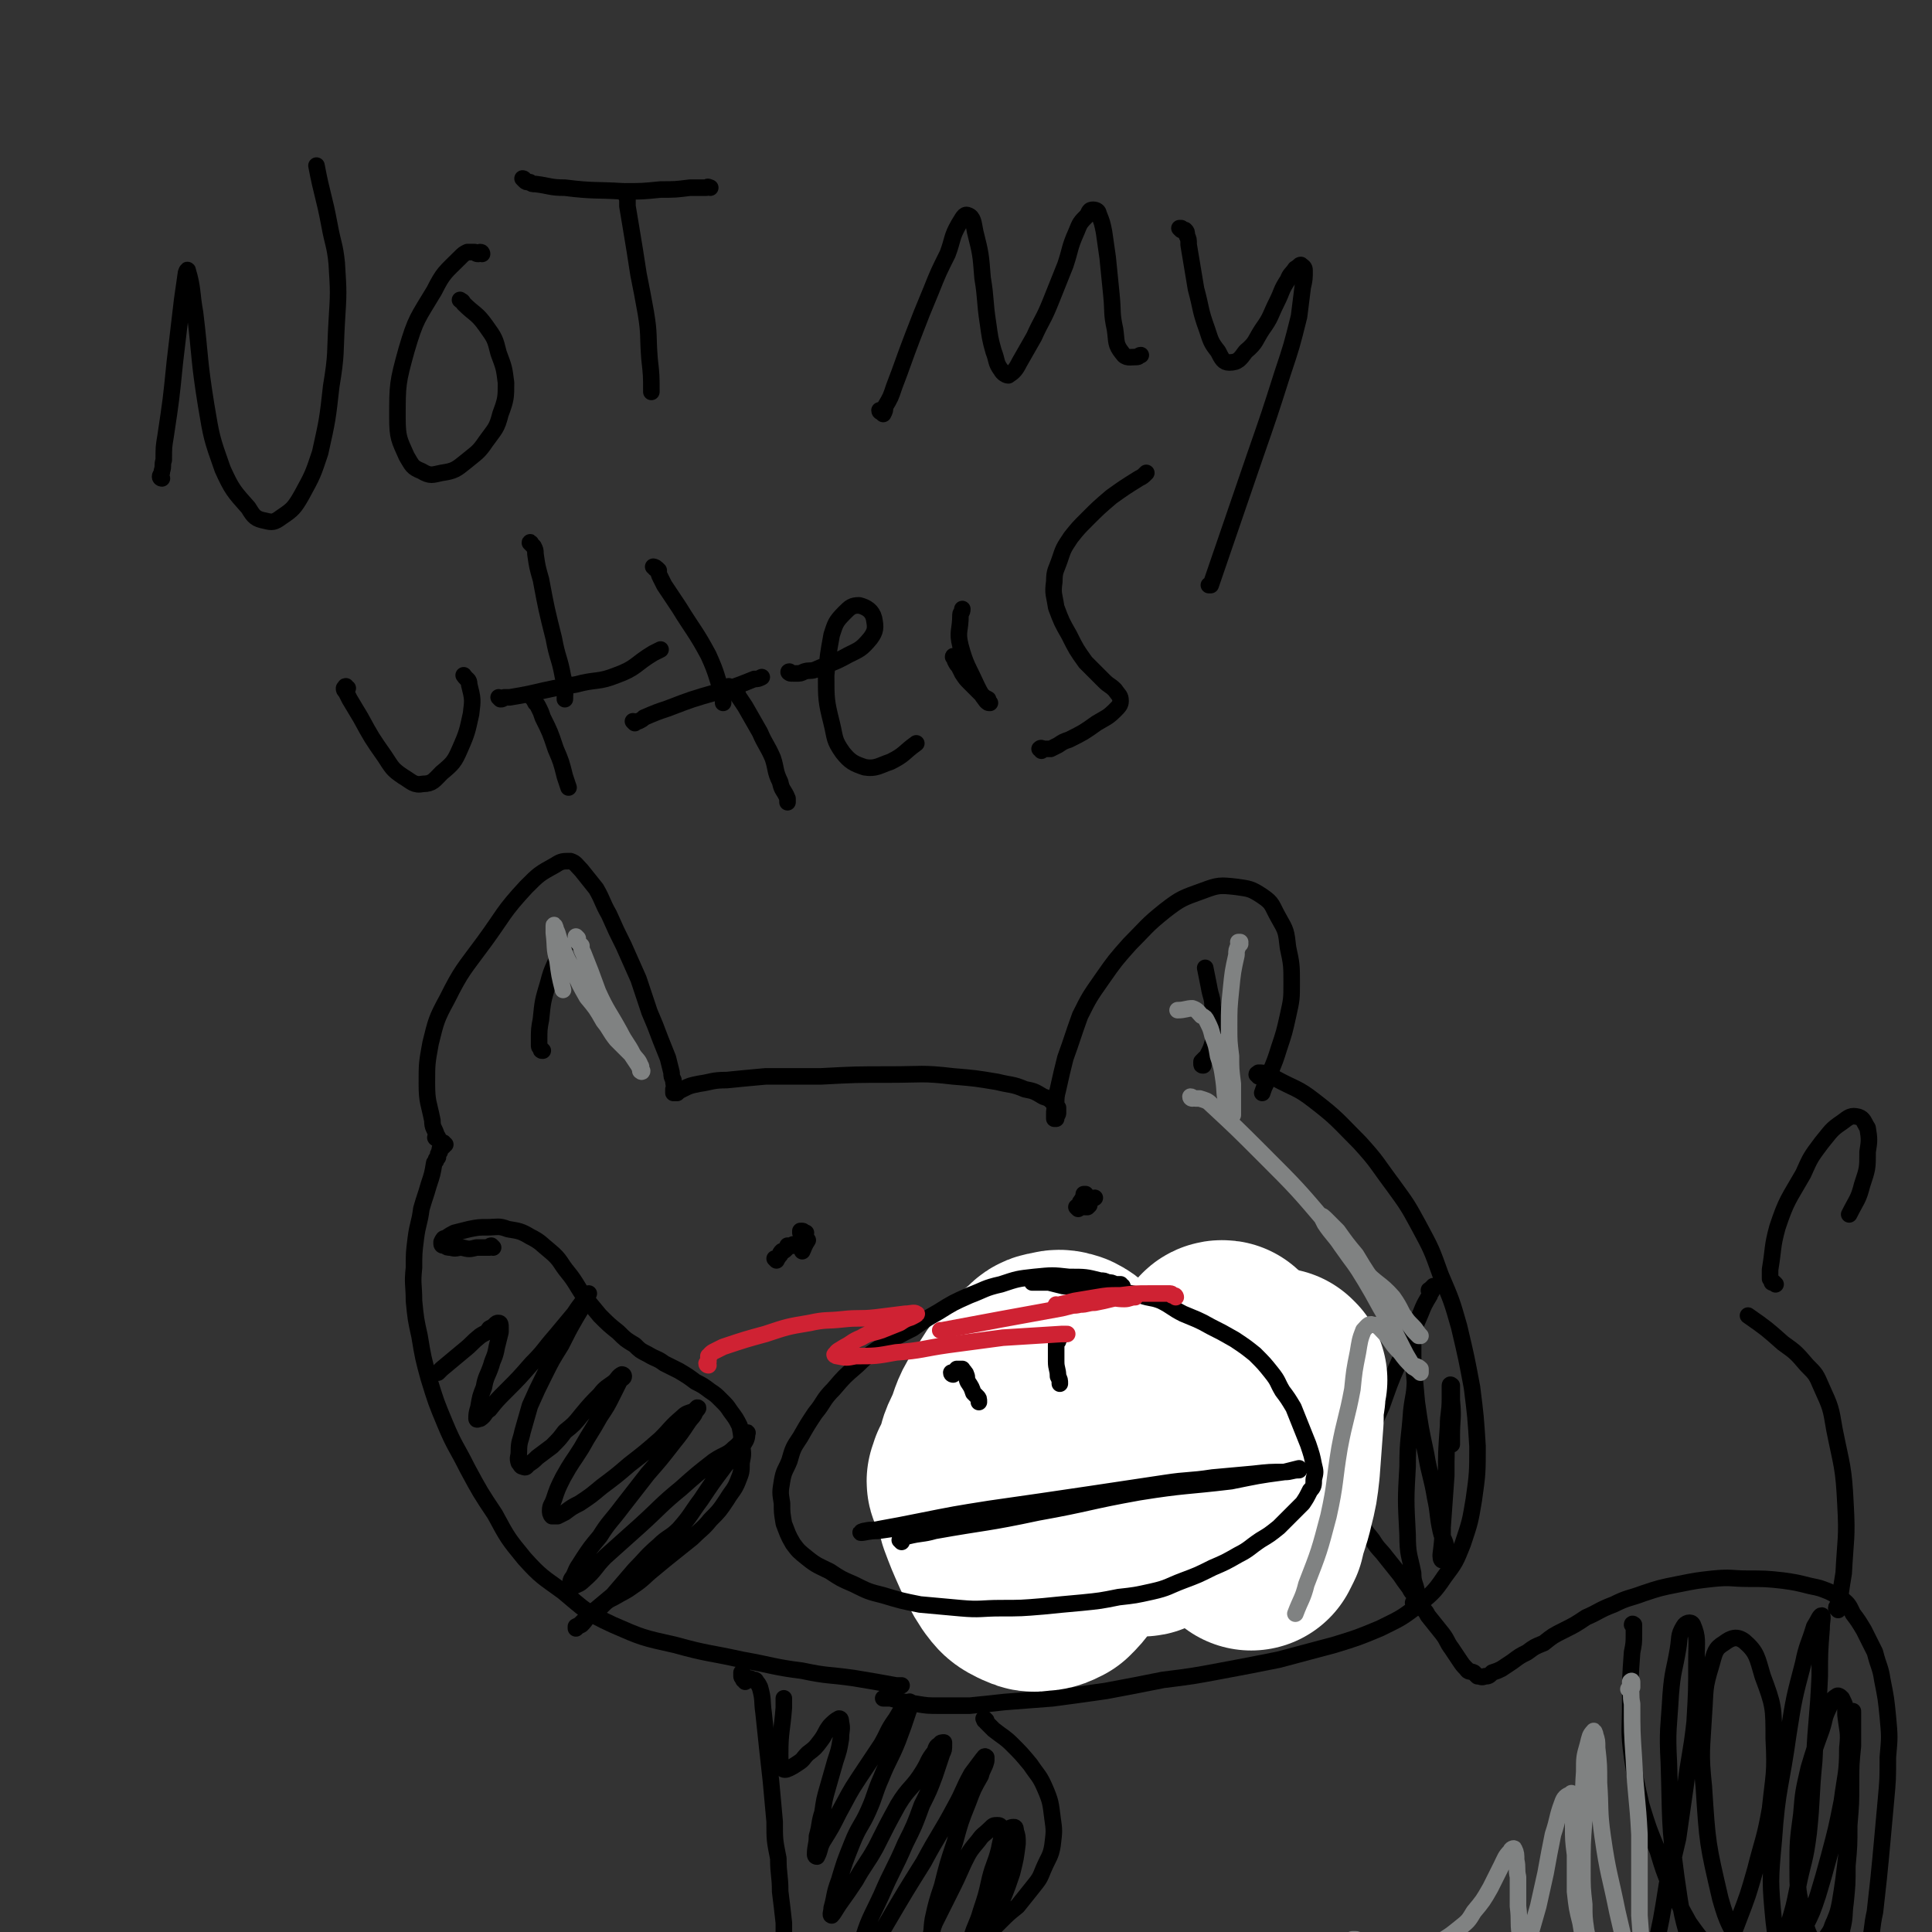 <svg viewBox='0 0 1050 1050' version='1.1' xmlns='http://www.w3.org/2000/svg' xmlns:xlink='http://www.w3.org/1999/xlink'><rect x="0" y="0" width="1050" height="1050" fill="#333333" stroke="none"/><g fill='none' stroke='#000000' stroke-width='9' stroke-linecap='round' stroke-linejoin='round'><path d='M238,619c-1,0 -2,-1 -1,-1 0,0 1,1 1,1 0,0 0,-1 0,-1 -1,-1 -1,-1 -1,-2 -1,-3 -2,-3 -2,-7 -2,-10 -3,-10 -3,-20 0,-11 0,-11 2,-22 3,-12 3,-13 9,-24 8,-16 9,-16 20,-31 11,-15 10,-16 23,-30 7,-7 7,-7 16,-12 3,-2 4,-2 8,-2 3,1 3,2 6,5 4,5 4,5 8,10 4,7 3,7 7,14 4,9 4,9 8,17 4,9 4,9 8,18 3,9 3,9 6,18 3,7 3,7 6,15 2,5 2,5 4,10 1,4 1,4 2,8 0,2 0,2 1,4 0,2 0,2 1,4 0,1 -1,1 -1,1 0,1 0,1 0,2 0,0 0,0 0,0 1,0 1,0 2,0 1,-1 1,-1 3,-2 4,-2 4,-2 9,-3 7,-1 7,-2 15,-2 10,-1 10,-1 21,-2 15,0 15,0 30,0 19,-1 19,-1 38,-1 17,0 17,-1 34,1 12,1 12,1 24,3 8,2 8,1 15,4 5,1 5,1 10,4 3,1 3,1 5,3 1,2 2,1 3,3 0,1 0,2 0,3 0,0 0,0 0,0 0,-1 0,-3 0,-3 0,0 0,2 0,3 0,1 -1,1 -1,3 0,0 0,0 0,0 0,0 0,0 0,0 -1,0 -1,0 -1,0 0,-1 0,-1 0,-2 0,-3 0,-3 1,-5 0,-5 0,-5 1,-9 2,-9 2,-9 4,-17 4,-11 4,-12 8,-23 5,-10 5,-10 12,-20 7,-10 7,-10 15,-19 9,-9 9,-10 19,-18 9,-7 10,-7 21,-11 8,-3 9,-3 18,-2 7,1 8,1 14,5 6,4 5,5 9,12 4,7 4,7 5,16 2,9 2,10 2,19 0,9 0,9 -2,18 -2,9 -2,9 -5,18 -3,10 -4,10 -7,19 -1,2 -1,2 -2,5 '/><path d='M242,622c-1,0 -1,-1 -1,-1 -1,0 0,1 0,2 0,0 -1,0 -1,0 0,0 0,0 0,1 -1,0 -1,0 -1,1 0,0 0,0 0,1 -1,1 -1,1 -1,3 0,0 0,0 -1,1 0,1 0,1 -1,2 -1,6 -1,6 -3,12 -2,7 -2,6 -4,13 -1,8 -2,8 -3,16 -1,8 -1,8 -1,16 -1,9 0,9 0,18 1,10 1,10 3,19 2,12 2,12 5,23 4,13 4,13 9,25 5,12 6,12 12,24 7,13 7,13 15,25 7,13 7,13 16,24 9,10 10,10 21,18 12,10 12,11 27,18 16,7 16,7 34,11 18,5 18,4 36,8 17,3 17,4 33,6 14,3 14,2 28,4 12,2 12,2 23,4 2,0 2,0 3,0 '/><path d='M684,585c0,-1 -1,-1 -1,-1 0,-1 1,0 1,0 0,-1 0,-1 0,-1 2,0 3,0 5,1 2,1 2,0 4,2 11,6 12,5 21,12 13,10 13,11 25,23 10,11 9,11 18,23 8,11 8,11 14,22 7,13 7,13 12,27 6,14 6,14 10,28 4,17 4,17 7,33 2,16 2,16 3,32 0,14 0,15 -2,29 -2,12 -2,12 -6,24 -4,10 -4,10 -10,18 -6,9 -7,9 -15,16 -9,7 -10,7 -20,12 -12,5 -12,5 -25,9 -15,4 -15,4 -30,8 -15,3 -15,3 -31,6 -16,3 -16,3 -32,5 -15,3 -15,3 -31,6 -14,2 -14,2 -29,4 -13,1 -13,1 -26,2 -9,1 -9,1 -19,2 -8,0 -8,0 -16,0 -7,0 -7,0 -13,-1 -7,-1 -7,-1 -14,-3 -2,0 -2,0 -4,0 '/><path d='M539,743c0,0 -1,-1 -1,-1 0,-1 1,0 1,0 1,0 1,-1 1,-1 1,0 1,0 2,-1 1,-1 1,-1 2,-1 3,-2 3,-2 7,-4 9,-5 9,-6 18,-10 11,-5 11,-5 23,-8 14,-4 14,-4 29,-5 14,-2 15,-3 29,-2 14,1 14,1 27,5 10,4 11,4 20,11 8,6 8,6 15,14 7,9 8,9 12,19 4,10 4,10 5,20 1,10 0,10 -1,20 -1,9 -1,9 -4,17 -3,8 -2,9 -7,16 -4,7 -5,7 -12,12 -7,6 -7,6 -15,10 -10,5 -10,5 -20,9 -11,3 -12,3 -23,5 -11,2 -11,3 -21,3 -8,1 -8,1 -16,1 -8,-1 -7,-2 -15,-2 -12,-1 -12,-1 -24,-2 -2,0 -2,0 -5,1 '/><path d='M542,743c-1,0 -1,0 -1,-1 -1,0 0,0 0,0 -1,-1 -1,-1 -1,-1 0,0 0,0 0,0 -1,0 -1,0 -2,1 0,0 0,0 0,1 -1,2 -1,2 -1,5 -2,13 -3,13 -3,27 -1,19 -2,19 0,38 1,15 1,15 5,29 4,12 4,13 11,23 4,6 6,5 11,10 '/><path d='M632,794c0,0 -1,-1 -1,-1 -1,0 0,1 0,2 0,0 0,0 0,1 -1,0 -1,0 -1,0 0,1 0,1 0,1 0,0 0,0 0,0 0,-1 0,-2 -1,-4 0,-2 0,-2 0,-3 -1,-9 -1,-9 -1,-17 0,-7 0,-7 0,-14 0,-4 0,-4 0,-9 0,-2 -1,-2 0,-5 0,-1 0,-2 0,-2 0,-1 1,0 1,1 1,2 1,2 2,5 1,4 2,4 3,8 1,6 1,6 2,12 1,7 0,7 1,14 0,7 0,7 0,13 1,5 1,5 2,10 0,1 0,1 0,2 '/><path d='M268,678c0,0 -1,-1 -1,-1 -1,0 -1,1 -1,1 -1,0 -1,0 -2,0 -1,0 -1,0 -2,0 -2,0 -2,0 -3,0 -4,1 -4,1 -8,0 -3,0 -3,1 -6,0 -2,0 -2,0 -3,-1 -1,0 -2,0 -2,-1 0,-1 0,-1 0,-1 1,-2 1,-2 2,-2 3,-2 3,-2 5,-3 4,-1 4,-1 8,-2 5,-1 5,-1 10,-1 5,0 6,-1 11,1 6,1 7,1 12,4 6,3 6,4 11,8 6,5 5,6 10,12 4,5 4,6 8,12 4,5 4,5 9,11 5,5 5,5 10,9 4,4 4,4 9,7 3,3 3,3 7,5 5,3 5,2 9,5 4,2 4,2 8,4 5,3 5,3 9,6 4,2 4,2 8,5 3,2 3,2 6,5 3,3 3,3 5,6 3,4 3,4 5,8 1,5 1,5 1,10 1,5 1,5 0,10 0,5 0,5 -2,10 -2,5 -3,5 -6,10 -4,6 -4,6 -9,11 -4,5 -5,5 -10,10 -5,4 -5,4 -10,8 -5,4 -5,4 -11,9 -5,4 -5,5 -11,9 -4,3 -5,3 -10,6 -4,2 -4,2 -7,5 -4,2 -4,2 -7,5 -2,2 -2,2 -4,4 -1,1 -1,1 -3,2 0,1 0,1 0,1 1,-1 1,-1 3,-2 3,-3 2,-3 5,-6 6,-5 6,-5 12,-10 6,-7 6,-7 12,-14 6,-6 6,-7 13,-13 5,-5 6,-4 11,-9 7,-8 6,-8 12,-16 6,-9 6,-9 12,-17 5,-7 6,-6 11,-13 2,-3 2,-4 2,-6 1,-1 -1,0 -1,1 -3,3 -2,4 -6,7 -4,4 -5,3 -11,7 -9,7 -9,7 -18,15 -11,9 -11,10 -22,20 -9,8 -9,8 -19,17 -6,6 -5,7 -12,13 -2,2 -3,2 -5,3 -1,0 -2,-1 -2,-1 0,-3 1,-3 2,-5 2,-5 2,-4 5,-9 4,-6 4,-6 9,-12 5,-8 6,-8 12,-16 7,-9 7,-9 14,-18 7,-8 7,-8 14,-17 4,-5 4,-5 8,-11 2,-3 3,-3 4,-6 1,-1 2,-2 1,-2 0,0 -1,1 -2,2 -3,1 -4,1 -6,3 -7,6 -6,6 -12,12 -8,7 -8,7 -17,14 -7,6 -7,6 -15,12 -6,5 -6,5 -12,9 -4,2 -4,2 -8,5 -2,1 -2,1 -4,2 -1,0 -2,0 -3,0 -1,-1 -1,-2 -1,-3 0,-3 1,-3 2,-6 2,-6 2,-6 5,-12 5,-9 5,-8 10,-16 5,-9 5,-8 10,-17 4,-6 4,-6 7,-12 2,-4 2,-4 4,-8 1,-1 2,-1 2,-2 0,-1 -1,-1 -1,-1 -2,1 -2,2 -4,4 -4,3 -5,3 -8,7 -5,5 -5,5 -10,11 -4,5 -4,5 -9,9 -3,4 -3,4 -7,8 -4,3 -4,3 -8,6 -2,2 -2,2 -5,4 -1,1 -1,2 -3,1 -1,0 -1,-1 -2,-2 -1,-3 0,-3 0,-6 0,-6 1,-6 2,-11 2,-7 2,-7 4,-14 4,-9 4,-9 8,-17 4,-8 4,-8 9,-16 4,-8 4,-8 8,-15 3,-5 3,-5 6,-10 0,-1 1,-3 1,-3 -1,1 -2,2 -3,4 -3,4 -3,4 -5,7 -5,6 -5,6 -10,12 -7,8 -6,8 -13,15 -7,8 -7,8 -14,15 -5,5 -5,5 -9,10 -3,2 -2,3 -5,5 -1,0 -2,1 -2,0 0,-2 0,-3 1,-6 1,-6 1,-6 3,-11 1,-6 2,-6 4,-12 1,-4 2,-4 3,-10 1,-4 1,-4 2,-8 0,-2 0,-2 0,-3 0,-1 0,-2 -1,-2 -1,0 -1,0 -2,1 -1,1 -1,1 -3,2 -2,3 -2,2 -5,4 -5,4 -4,4 -9,8 -6,5 -6,5 -12,10 -1,1 -1,1 -2,2 '/><path d='M778,702c-1,0 -2,-1 -1,-1 0,0 1,0 1,-1 1,0 1,-1 1,-1 0,1 0,1 -1,3 -1,1 -1,1 -1,2 -3,5 -3,5 -5,10 -6,14 -6,14 -12,27 -5,11 -5,12 -9,23 -4,9 -4,9 -7,19 -3,7 -3,7 -5,15 -1,8 -2,9 -2,17 0,6 1,6 3,12 2,6 3,6 6,10 3,5 4,5 7,9 4,5 4,5 8,10 2,3 2,3 5,7 1,2 1,2 3,4 0,1 0,1 1,2 0,0 0,0 0,0 0,-2 0,-2 0,-4 -1,-5 -2,-5 -2,-10 -2,-10 -3,-10 -3,-21 -1,-19 -1,-19 0,-37 0,-15 1,-15 2,-30 1,-9 2,-9 2,-18 0,-6 -1,-6 -1,-12 0,-3 0,-4 0,-7 0,0 0,0 0,0 0,5 0,5 0,10 1,11 1,11 2,22 2,14 2,14 5,28 2,12 3,12 5,24 2,9 1,9 3,18 1,5 3,5 3,11 0,2 -2,4 -2,5 -1,0 -1,-2 -1,-3 1,-8 1,-8 1,-15 1,-14 1,-14 2,-28 0,-13 0,-13 1,-27 0,-7 1,-7 1,-15 0,-4 0,-4 0,-7 0,-1 1,0 1,0 0,4 0,4 0,8 1,10 0,10 0,19 0,3 0,3 0,5 '/><path d='M436,670c-1,0 -1,0 -1,-1 0,0 0,1 0,1 1,0 1,-1 1,-1 1,0 0,1 1,1 0,0 0,0 1,0 0,0 0,0 0,0 '/><path d='M590,650c0,0 0,0 -1,-1 0,0 1,0 1,0 -1,0 -1,1 -1,1 '/><path d='M422,685c0,0 -1,-1 -1,-1 0,0 1,0 1,0 1,0 1,-1 1,-1 0,0 0,0 1,-1 0,-1 0,-1 1,-2 1,0 1,0 2,-1 1,-1 1,-1 1,-2 1,0 1,0 2,0 0,0 0,0 1,0 0,-1 0,-1 1,0 1,0 1,0 2,0 0,0 0,0 1,1 0,0 0,0 1,1 0,0 0,1 0,1 1,-2 1,-3 3,-6 0,0 0,0 0,0 '/><path d='M586,657c0,0 -1,-1 -1,-1 0,0 0,0 1,0 0,1 0,1 0,0 1,0 1,0 1,0 0,0 0,0 0,-1 0,0 0,0 0,0 0,-1 0,-1 0,-1 0,-1 0,-1 1,-1 0,-1 0,-1 0,-1 0,0 0,0 1,-1 0,0 0,0 0,0 0,1 1,1 1,1 1,0 1,1 1,1 1,0 0,0 1,0 0,1 0,1 0,1 0,1 0,1 0,1 0,0 0,0 0,0 -1,1 -1,1 -1,1 0,0 0,0 0,0 -1,0 -1,0 -1,0 -1,0 -1,0 -1,-1 0,0 1,0 1,0 0,-1 -1,-1 0,-1 2,-2 2,-2 5,-3 0,0 0,0 0,0 '/></g>
<g fill='none' stroke='#FFFFFF' stroke-width='120' stroke-linecap='round' stroke-linejoin='round'><path d='M532,806c0,0 -1,0 -1,-1 0,0 1,0 1,-1 0,-1 0,-1 0,-2 1,-1 1,-1 2,-2 1,-2 1,-2 3,-3 7,-4 6,-5 14,-8 8,-3 8,-4 17,-4 6,-1 7,-1 12,3 5,3 5,4 8,10 3,7 3,8 3,15 0,8 -1,8 -2,15 -2,7 -2,7 -5,12 -2,6 -2,6 -6,10 -3,4 -3,4 -6,7 -4,2 -4,2 -8,2 -3,1 -3,0 -6,-1 -4,-2 -4,-2 -7,-6 -4,-6 -4,-7 -7,-13 -4,-9 -4,-9 -7,-17 -2,-7 -2,-8 -3,-15 0,-7 0,-7 2,-13 1,-7 2,-7 5,-14 3,-9 3,-9 8,-16 4,-7 4,-7 9,-13 4,-4 4,-4 9,-8 2,-2 2,-3 6,-3 2,-1 3,-1 6,0 4,2 4,3 6,7 4,5 4,5 6,11 4,9 4,9 7,18 4,10 3,10 7,20 3,7 3,7 6,14 2,5 2,5 4,10 1,4 1,4 2,7 1,1 2,2 3,2 1,1 2,0 3,-1 2,-2 2,-2 4,-5 3,-4 3,-4 6,-9 4,-7 4,-7 7,-14 4,-9 4,-9 7,-18 3,-9 2,-9 5,-19 2,-7 2,-7 4,-13 2,-5 3,-5 5,-9 1,-3 0,-3 2,-6 0,-1 1,-1 1,-1 1,0 1,0 1,1 0,3 0,3 0,6 -1,6 -1,6 -2,12 -2,9 -2,9 -3,17 -3,11 -3,11 -5,21 -2,9 -2,8 -4,17 -1,4 -1,4 -2,8 '/><path d='M694,750c0,0 -1,-1 -1,-1 0,0 0,0 0,1 1,0 1,0 0,1 0,0 0,0 0,1 0,1 0,1 0,3 0,1 0,1 0,3 -1,6 -1,6 -1,13 -1,13 -1,13 -2,27 -1,9 -1,9 -3,17 -2,9 -3,9 -5,18 -1,2 -1,2 -2,4 '/></g>
<g fill='none' stroke='#000000' stroke-width='9' stroke-linecap='round' stroke-linejoin='round'><path d='M518,747c0,0 -1,0 -1,-1 0,0 1,0 1,0 1,-1 1,-1 1,-1 1,0 1,0 1,-1 1,0 1,0 1,0 1,0 1,0 2,0 0,0 0,1 0,1 1,0 1,0 1,1 1,0 1,1 1,1 1,2 0,2 1,4 2,3 2,3 3,6 1,1 1,1 2,2 1,1 1,1 1,3 '/><path d='M576,727c0,-1 -1,-2 -1,-1 0,0 0,1 0,2 0,0 0,0 0,1 -1,1 -1,1 -1,2 0,1 0,1 0,2 0,4 0,4 0,7 0,4 1,4 1,8 1,2 1,2 1,4 '/><path d='M490,838c0,0 -1,-1 -1,-1 1,-1 2,-1 4,-2 8,-2 8,-1 15,-3 28,-5 28,-4 56,-10 28,-5 27,-6 55,-11 25,-4 25,-3 50,-6 15,-3 14,-3 29,-5 4,-1 4,-1 8,-2 0,0 0,1 0,1 -4,0 -4,1 -8,1 -8,0 -8,0 -17,1 -11,1 -11,1 -22,2 -13,2 -13,1 -26,3 -20,3 -20,3 -40,6 -27,4 -27,4 -55,8 -19,3 -19,3 -39,7 -10,2 -10,2 -21,4 -4,1 -4,0 -8,1 -1,0 -3,1 -2,1 2,0 4,-1 9,-1 7,-1 7,-1 14,-2 17,-2 17,-2 35,-5 29,-5 28,-5 57,-9 24,-4 24,-4 48,-7 18,-2 18,-2 36,-5 '/><path d='M610,699c-1,0 -1,0 -1,-1 -1,0 -1,0 -2,0 -1,0 -1,0 -1,0 -2,-1 -2,-1 -4,-1 -2,-1 -2,-1 -4,-1 -8,-2 -8,-2 -17,-2 -9,-1 -9,-1 -19,0 -9,1 -9,1 -18,4 -9,2 -9,3 -17,6 -9,4 -9,4 -17,9 -7,4 -7,4 -14,9 -8,4 -8,4 -16,9 -7,5 -8,5 -14,11 -7,6 -7,6 -13,13 -6,6 -5,7 -10,13 -4,6 -4,6 -8,13 -4,6 -4,6 -6,13 -2,5 -3,5 -4,11 -1,6 -1,6 0,12 0,5 0,5 1,11 2,5 2,6 5,11 3,4 3,4 8,8 5,4 6,4 12,7 6,4 6,4 13,7 8,4 8,4 16,6 10,3 10,3 20,5 11,1 11,1 22,2 11,1 11,0 22,0 11,0 11,0 23,-1 10,-1 10,-1 21,-2 10,-1 10,-1 20,-3 9,-1 9,-1 18,-3 9,-2 9,-3 17,-6 8,-3 8,-3 16,-7 7,-3 7,-3 14,-7 6,-3 6,-4 12,-8 5,-3 5,-3 10,-7 4,-4 4,-4 7,-7 3,-3 3,-3 6,-6 2,-3 2,-3 4,-7 2,-2 2,-3 2,-6 1,-4 1,-4 0,-8 -1,-5 -1,-5 -3,-11 -2,-5 -2,-5 -4,-10 -2,-5 -2,-5 -4,-10 -3,-5 -3,-5 -6,-9 -3,-5 -2,-5 -6,-10 -4,-5 -4,-5 -9,-10 -5,-4 -5,-4 -11,-8 -7,-4 -7,-4 -13,-7 -7,-4 -8,-4 -15,-7 -6,-3 -6,-4 -12,-7 -5,-2 -5,-1 -11,-3 -5,-1 -5,-1 -10,-2 -6,0 -6,0 -11,-1 -6,-1 -6,0 -11,-1 -5,-1 -5,-1 -10,-1 -4,-1 -4,-1 -8,-2 -3,0 -3,0 -7,0 -1,0 -1,0 -2,0 '/><path d='M404,910c0,0 -1,-1 -1,-1 0,0 0,1 0,2 0,0 0,1 1,1 0,0 0,0 0,0 0,0 0,0 0,1 1,0 1,1 1,1 0,0 1,-1 1,-1 1,0 1,0 1,0 1,-1 1,-1 1,0 1,0 1,0 2,0 1,0 1,1 1,1 1,1 1,1 2,3 2,7 1,7 2,14 2,19 2,19 4,37 1,11 1,11 2,22 0,10 0,10 2,20 0,9 1,9 1,18 1,8 1,8 2,17 0,9 0,9 0,18 1,8 1,8 1,16 0,2 0,2 0,3 '/><path d='M769,872c0,0 -1,-1 -1,-1 0,0 1,1 1,1 0,0 0,-1 0,-1 1,0 1,1 2,1 0,0 0,0 1,1 1,1 1,1 1,1 2,2 2,2 3,4 4,5 4,5 8,10 3,4 2,4 5,8 2,3 2,3 4,6 2,3 2,3 4,5 1,2 2,1 4,2 1,1 1,1 2,2 2,0 2,1 4,0 2,0 2,0 4,-2 3,-1 3,-1 5,-2 3,-2 3,-2 6,-4 4,-3 4,-3 8,-5 4,-3 4,-3 9,-5 5,-4 5,-4 11,-7 6,-3 6,-3 12,-7 7,-3 7,-4 15,-7 8,-4 8,-3 16,-6 9,-3 9,-3 19,-5 10,-2 10,-2 19,-3 10,-1 10,0 19,0 9,0 10,0 19,1 7,1 7,1 15,3 5,1 5,1 10,3 4,2 4,2 7,4 4,3 4,4 6,8 3,4 3,4 6,9 3,6 3,6 6,12 2,8 3,8 4,15 2,10 2,10 3,20 1,11 1,11 0,22 0,12 0,12 -1,23 -1,11 -1,11 -2,22 -1,11 -1,11 -2,21 -1,9 -1,9 -2,18 -2,9 -1,9 -3,17 -1,9 -1,10 -4,18 -3,9 -2,10 -8,17 -10,11 -12,10 -24,19 -5,4 -5,4 -10,7 '/><path d='M888,884c0,-1 -1,-1 -1,-1 0,-1 1,0 1,0 0,1 0,1 0,2 0,1 0,1 0,3 0,5 0,5 -1,10 -1,14 -1,14 -1,28 0,14 -1,14 1,29 2,13 2,13 5,26 4,13 4,13 9,25 3,10 3,10 7,20 5,10 5,10 10,19 5,7 5,7 11,14 4,5 4,5 10,9 4,4 4,4 9,6 4,1 5,1 9,2 4,1 4,1 8,1 4,0 4,0 8,-2 4,-3 4,-3 8,-7 4,-4 4,-4 7,-9 3,-3 3,-3 5,-7 3,-4 2,-4 4,-8 2,-5 2,-5 3,-10 1,-6 1,-6 2,-13 1,-8 1,-8 2,-17 0,-10 1,-10 1,-20 1,-10 1,-10 1,-19 0,-8 0,-8 0,-15 0,-6 0,-6 0,-11 0,-4 0,-4 0,-7 0,-1 1,-2 1,-2 0,2 0,3 0,6 0,6 0,6 0,13 -1,10 -1,10 -1,20 0,11 0,11 -1,23 0,11 0,11 -1,22 0,10 0,10 -1,20 -1,7 0,7 -2,15 0,5 1,5 -2,10 -1,3 -2,5 -5,4 -3,0 -5,-2 -7,-5 -5,-8 -5,-9 -7,-18 -3,-12 -3,-13 -3,-25 0,-14 0,-14 2,-29 1,-12 1,-12 4,-25 3,-10 3,-10 7,-21 2,-6 1,-6 4,-12 1,-3 1,-4 4,-6 1,-1 2,0 3,1 2,4 2,4 2,9 1,9 2,9 1,18 0,14 -1,14 -3,29 -3,15 -3,15 -7,30 -3,11 -3,11 -6,21 -3,9 -3,9 -7,17 -3,5 -2,6 -6,11 -2,2 -4,3 -6,2 -4,-5 -4,-8 -5,-16 -2,-21 -2,-22 0,-44 2,-29 4,-29 8,-58 3,-19 3,-19 8,-38 2,-10 3,-10 6,-20 2,-3 3,-6 4,-6 1,0 0,3 0,7 -1,13 -1,13 -1,26 -1,23 -2,23 -3,46 -2,20 -1,20 -3,39 -2,16 -3,15 -6,30 -2,10 -2,10 -5,20 -2,7 -2,7 -5,13 -2,4 -2,5 -5,7 -2,2 -4,3 -6,1 -5,-2 -6,-3 -9,-8 -7,-13 -8,-13 -12,-27 -7,-30 -7,-30 -9,-61 -2,-19 -1,-20 0,-39 1,-14 0,-14 4,-27 2,-7 2,-9 7,-12 4,-3 7,-4 11,-1 7,6 7,9 10,19 6,16 6,17 6,34 1,19 0,19 -2,38 -3,17 -4,17 -8,33 -4,14 -4,14 -9,27 -3,8 -3,8 -7,16 -3,4 -3,4 -7,7 -2,2 -4,4 -6,3 -3,-2 -4,-4 -5,-8 -6,-20 -6,-20 -9,-41 -4,-30 -3,-31 -4,-62 -1,-18 0,-19 1,-37 1,-13 2,-13 4,-25 1,-6 0,-7 3,-12 1,-2 4,-3 5,-1 3,7 2,9 2,19 0,17 0,17 -1,34 -2,18 -3,18 -5,35 -2,14 -2,14 -4,28 -3,13 -3,13 -6,25 -3,19 -3,19 -7,37 '/><path d='M999,875c0,-1 -1,-1 -1,-1 0,-1 0,0 1,0 0,-2 0,-2 0,-4 1,-1 1,-1 1,-2 1,-7 1,-7 2,-13 1,-19 2,-19 1,-37 -1,-21 -2,-21 -6,-41 -2,-12 -2,-12 -7,-23 -3,-7 -3,-7 -8,-12 -6,-7 -6,-7 -13,-12 -9,-8 -9,-8 -19,-15 '/><path d='M965,698c0,0 0,0 -1,-1 0,0 0,0 -1,0 0,-1 0,-1 -1,-2 0,-3 0,-3 0,-5 2,-12 1,-12 4,-23 5,-15 6,-15 14,-29 4,-9 4,-9 10,-17 5,-6 5,-7 11,-11 4,-3 5,-4 9,-3 3,1 3,3 5,6 1,6 1,7 0,13 0,9 0,9 -3,18 -2,8 -3,8 -7,16 '/><path d='M88,260c0,0 -1,0 -1,-1 0,-1 1,-1 1,-3 1,-3 0,-3 1,-6 0,-7 0,-7 1,-13 3,-20 3,-20 5,-40 2,-17 2,-17 4,-34 1,-7 1,-7 2,-14 0,-1 1,-3 1,-2 3,10 2,12 4,23 3,25 2,25 6,50 3,18 3,18 9,35 5,11 6,12 14,21 3,5 4,6 9,7 4,1 5,1 9,-2 6,-4 7,-5 11,-12 6,-11 6,-11 10,-23 4,-18 4,-18 6,-36 3,-18 2,-18 3,-35 1,-16 1,-16 0,-32 -1,-10 -2,-10 -4,-21 -3,-16 -4,-16 -7,-32 '/><path d='M262,138c0,0 0,-1 -1,-1 -1,0 -1,1 -1,1 -1,0 -1,0 -2,-1 -2,0 -2,0 -4,0 -2,1 -2,1 -4,3 -8,8 -9,8 -14,18 -9,15 -10,15 -15,32 -5,18 -5,19 -5,37 0,11 1,12 5,21 3,5 3,6 8,8 5,3 6,2 11,1 7,-1 8,-2 13,-6 6,-5 7,-5 11,-11 5,-7 6,-7 8,-15 3,-8 3,-9 3,-17 -1,-8 -1,-8 -4,-16 -2,-8 -2,-8 -7,-15 -5,-7 -6,-6 -12,-12 -1,-2 -1,-1 -2,-2 '/><path d='M285,98c0,-1 -1,-1 -1,-1 0,0 0,0 1,1 0,0 0,0 0,0 1,1 1,1 3,1 1,1 1,1 3,1 8,1 8,2 16,2 16,2 16,1 32,2 10,0 10,0 20,-1 8,0 8,0 16,-1 4,0 4,0 9,0 1,-1 1,0 2,0 '/><path d='M340,105c0,0 -1,-1 -1,-1 0,0 1,0 1,1 0,1 0,1 1,3 0,2 0,2 0,4 1,6 1,6 2,12 2,12 2,12 4,25 2,10 2,10 4,21 2,12 1,12 2,25 1,9 1,9 1,18 '/><path d='M479,224c0,0 -1,0 -1,-1 0,0 1,1 1,1 1,0 1,1 1,1 1,-2 1,-2 1,-4 3,-5 3,-5 5,-11 5,-13 5,-14 10,-27 5,-13 5,-13 10,-25 4,-10 4,-10 9,-20 3,-8 2,-9 6,-16 2,-3 3,-6 5,-5 3,1 3,4 4,9 3,12 3,12 4,25 2,12 1,12 3,25 1,7 1,8 3,15 2,5 1,6 4,10 1,2 3,3 4,3 3,-2 4,-3 6,-7 4,-7 4,-7 8,-14 4,-9 5,-9 9,-19 4,-10 4,-10 8,-20 3,-9 2,-9 6,-18 2,-5 2,-5 6,-9 1,-2 1,-3 3,-3 2,0 3,1 3,2 2,5 2,5 3,10 1,7 1,7 2,14 1,10 1,10 2,20 1,10 0,10 2,19 1,7 0,8 4,13 2,3 4,2 8,2 1,0 1,-1 2,-1 '/><path d='M642,125c0,0 -1,-1 -1,-1 0,0 0,0 1,0 1,1 1,1 2,1 1,1 1,1 1,3 1,2 1,2 1,5 2,12 2,12 4,24 3,11 2,11 6,22 2,6 2,7 6,12 2,4 3,6 6,6 5,0 6,-2 9,-6 6,-5 5,-6 9,-12 5,-7 4,-7 8,-15 3,-6 2,-6 6,-12 1,-3 2,-3 4,-6 2,-1 2,-2 3,-2 1,1 2,1 2,3 0,4 0,5 -1,9 -1,8 -1,8 -2,16 -4,16 -4,16 -9,31 -7,22 -7,22 -15,45 -12,35 -12,35 -24,70 -1,0 -1,0 -1,0 '/><path d='M189,374c-1,0 -1,-1 -1,-1 -1,0 0,1 0,1 -1,0 -1,0 -1,0 0,1 0,1 1,2 1,2 1,2 2,4 3,5 3,5 6,10 6,11 6,11 13,21 4,6 4,7 10,11 5,3 6,5 11,4 5,0 6,-2 10,-6 6,-5 7,-6 10,-13 4,-9 4,-10 6,-19 1,-8 1,-8 -1,-16 0,-3 -1,-2 -3,-5 '/><path d='M289,296c0,0 -1,-2 -1,-1 0,0 1,1 2,2 1,2 1,2 1,4 1,7 1,7 3,14 3,16 3,16 7,32 2,11 3,10 5,21 2,6 1,6 1,12 '/><path d='M272,380c0,0 -1,-1 -1,-1 0,0 1,1 1,1 1,0 1,0 2,-1 2,0 2,0 3,0 6,-1 6,-1 11,-2 13,-3 13,-3 25,-5 11,-3 12,-1 22,-5 11,-4 10,-6 20,-12 2,-1 2,-1 4,-2 '/><path d='M356,309c0,-1 -1,-1 -1,-1 0,0 1,0 2,1 0,0 0,0 1,1 0,2 0,2 1,4 1,2 1,2 2,4 4,6 4,6 8,12 8,13 9,13 16,26 5,11 4,11 8,22 0,2 0,2 0,4 '/><path d='M345,393c0,0 -1,-1 -1,-1 0,0 1,1 1,1 1,-1 1,-1 2,-1 2,-1 2,-1 3,-2 7,-3 7,-3 13,-5 13,-5 13,-5 27,-9 10,-3 10,-3 20,-7 2,0 2,0 4,-1 '/><path d='M430,366c-1,0 -2,-1 -1,-1 0,0 1,1 2,1 1,0 1,0 2,0 2,0 2,0 4,-1 3,-1 3,0 6,-1 9,-4 9,-3 18,-8 6,-3 7,-3 12,-9 3,-4 3,-6 2,-11 -1,-4 -4,-6 -8,-7 -4,0 -5,1 -8,4 -5,5 -5,6 -7,12 -2,11 -2,11 -3,22 0,13 0,14 3,26 2,8 1,9 6,16 4,5 6,6 12,8 6,1 8,-1 14,-3 8,-4 7,-5 14,-10 '/><path d='M519,358c0,-1 -1,-2 -1,-1 0,0 1,1 1,2 1,2 1,2 2,3 1,2 1,2 2,4 2,3 2,3 4,5 2,2 2,2 4,4 1,1 1,1 3,3 1,1 1,1 3,2 0,1 0,1 1,2 0,0 0,0 0,0 -1,0 -1,0 -2,-1 -3,-4 -3,-4 -5,-8 -5,-11 -6,-11 -9,-22 -2,-8 0,-8 0,-17 0,-1 1,-1 1,-3 '/><path d='M566,408c0,-1 -1,-1 -1,-1 1,-1 1,0 3,0 1,0 1,0 3,0 2,-1 2,-1 4,-2 3,-2 3,-2 6,-3 8,-4 8,-4 15,-9 5,-3 6,-3 10,-7 2,-2 3,-3 3,-5 0,-3 -1,-3 -3,-6 -3,-3 -3,-2 -6,-5 -5,-5 -5,-5 -10,-10 -5,-7 -5,-7 -9,-15 -4,-7 -4,-7 -7,-15 -1,-7 -2,-7 -1,-14 0,-6 1,-6 3,-12 2,-6 2,-6 6,-12 4,-5 4,-5 9,-10 6,-6 6,-6 13,-12 7,-5 7,-5 15,-10 2,-1 2,-1 4,-3 '/><path d='M290,380c0,0 0,-1 -1,-1 0,-1 0,-1 0,-1 0,0 0,0 0,1 1,1 1,1 2,3 1,1 1,1 2,3 1,2 1,2 2,5 4,8 4,8 7,17 3,7 3,7 5,15 1,3 1,3 2,6 '/><path d='M397,374c0,-1 -1,-1 -1,-1 0,0 0,1 1,1 0,1 0,0 1,1 1,1 1,1 2,1 1,1 1,1 1,2 2,3 2,3 4,6 4,7 4,7 8,14 3,7 4,7 7,14 2,6 1,7 4,13 1,5 2,4 4,9 0,1 0,1 0,2 '/><path d='M536,935c-1,0 -1,-1 -1,-1 -1,0 0,0 0,1 1,0 1,0 1,1 1,1 1,1 2,2 1,1 1,1 2,2 5,4 6,4 10,8 5,5 5,5 10,11 4,6 5,6 8,13 3,7 3,8 4,16 1,7 1,7 0,15 -1,6 -2,6 -5,13 -2,5 -2,5 -6,10 -4,5 -4,5 -8,10 -5,4 -5,4 -9,8 -5,5 -5,5 -9,9 -4,5 -4,4 -7,9 -4,5 -4,5 -7,11 -3,5 -3,5 -5,11 -2,6 -1,6 -2,12 -1,5 -2,5 -2,9 -1,3 -1,3 -1,5 1,1 1,1 2,0 2,-3 3,-3 4,-7 4,-8 4,-8 7,-17 4,-12 3,-12 8,-24 4,-11 5,-10 9,-21 5,-12 5,-11 9,-23 2,-8 2,-8 3,-16 0,-4 0,-4 -1,-7 0,-1 0,-2 -1,-2 -2,0 -3,1 -4,2 -2,5 -2,5 -3,10 -2,6 -1,6 -2,12 -2,8 -2,8 -5,16 -2,8 -2,8 -5,17 -2,6 -2,6 -4,13 -1,4 -1,4 -3,7 0,0 -1,1 -1,0 0,-2 0,-3 1,-6 1,-6 1,-6 3,-11 2,-7 3,-7 5,-14 3,-9 3,-9 5,-18 2,-8 3,-8 5,-16 1,-6 2,-6 1,-11 0,-2 -1,-2 -2,-2 -2,0 -2,0 -4,2 -3,3 -4,3 -6,6 -5,6 -5,6 -8,12 -4,9 -4,9 -8,17 -4,8 -4,8 -8,16 -2,5 -1,5 -3,10 -1,1 -2,3 -2,3 0,-1 2,-2 2,-4 2,-5 1,-5 2,-11 2,-9 2,-9 5,-18 3,-12 3,-12 7,-24 3,-11 3,-11 7,-21 3,-8 3,-8 7,-15 1,-4 2,-4 3,-8 0,-1 0,-2 0,-2 -1,-1 -1,0 -2,1 -3,4 -3,4 -6,8 -5,9 -4,9 -9,18 -8,15 -9,15 -17,30 -10,16 -10,16 -20,33 -6,10 -5,11 -11,22 -2,4 -2,5 -5,8 -1,1 -1,0 -1,-1 0,-8 0,-9 3,-17 4,-14 5,-14 11,-27 6,-14 7,-14 13,-28 5,-10 5,-10 9,-21 4,-8 4,-8 7,-16 2,-6 2,-6 4,-12 1,-2 1,-2 1,-5 0,0 0,-1 0,-1 -1,0 -2,0 -2,1 -2,1 -2,1 -3,4 -4,5 -3,5 -6,10 -6,10 -8,9 -14,19 -6,11 -6,11 -12,23 -5,9 -6,9 -11,18 -4,6 -4,6 -9,13 -2,3 -3,5 -4,6 -1,0 0,-2 0,-4 2,-7 1,-7 4,-15 3,-10 3,-10 7,-20 4,-10 5,-9 9,-18 4,-9 3,-9 7,-18 4,-10 5,-10 9,-20 3,-8 3,-8 6,-17 0,-2 1,-5 0,-4 -3,2 -4,4 -7,9 -5,7 -4,7 -8,14 -6,9 -6,9 -12,18 -6,9 -6,10 -11,19 -4,8 -4,8 -9,16 -2,4 -1,4 -3,8 -1,0 -1,-1 -1,-1 0,-5 1,-5 1,-10 2,-7 1,-7 3,-13 1,-7 1,-7 3,-14 2,-7 2,-7 4,-14 2,-6 2,-6 3,-12 0,-5 1,-5 0,-9 0,-1 0,-2 -1,-2 -2,1 -3,2 -5,4 -3,4 -2,4 -5,8 -3,4 -3,4 -7,7 -3,3 -2,3 -5,5 -3,2 -3,2 -5,3 -2,1 -3,1 -4,0 -1,-3 -1,-4 -1,-8 0,-12 1,-12 2,-25 0,-3 0,-3 0,-5 '/><path d='M295,571c0,0 -1,-1 -1,-1 0,0 1,1 1,1 -1,0 -1,0 -1,-1 -1,-1 -1,-1 -1,-2 0,-2 0,-2 0,-3 0,-5 0,-6 1,-11 1,-10 1,-10 4,-20 2,-8 3,-8 6,-16 1,-2 2,-2 3,-3 '/><path d='M654,579c-1,0 -1,0 -1,-1 0,0 0,0 0,-1 1,-1 1,-1 2,-2 0,0 1,0 1,-1 1,-2 1,-2 2,-4 2,-6 2,-6 3,-11 0,-6 -1,-6 -2,-12 0,-5 -1,-5 -2,-11 -1,-5 -1,-5 -2,-10 '/></g>
<g fill='none' stroke='#CF2233' stroke-width='9' stroke-linecap='round' stroke-linejoin='round'><path d='M385,742c0,0 -1,0 -1,-1 0,0 0,0 1,-1 0,0 0,0 0,-1 0,-1 0,-1 0,-2 1,0 1,-1 1,-1 1,-1 1,-1 3,-2 2,-1 2,-1 4,-2 12,-4 12,-4 23,-7 12,-4 12,-4 24,-6 9,-2 9,-1 18,-2 9,-1 9,0 18,-1 8,-1 8,-1 16,-2 3,0 5,-1 6,0 1,0 -1,1 -3,2 -3,1 -3,1 -6,3 -5,2 -5,2 -10,4 -6,2 -6,1 -11,4 -5,2 -5,3 -9,5 -3,2 -4,2 -5,4 -1,0 0,1 1,1 5,1 5,1 10,0 11,0 11,0 22,-2 14,-1 14,-2 28,-4 15,-2 15,-2 30,-4 16,-1 16,-1 32,-2 2,0 2,0 3,0 '/><path d='M639,705c0,0 0,-1 -1,-1 0,0 0,0 -1,0 0,0 0,-1 -1,-1 -2,0 -2,0 -4,0 -3,0 -3,0 -7,0 -8,0 -8,0 -16,1 -7,0 -7,0 -13,1 -6,1 -6,1 -12,2 -4,1 -4,1 -8,2 -1,1 -2,0 -2,0 -1,1 1,1 2,1 2,0 2,0 4,0 3,-1 3,0 7,-1 4,0 4,-1 8,-1 5,-1 5,-1 9,-2 4,-1 4,0 8,-1 2,0 2,0 4,0 0,0 1,0 1,0 -3,0 -3,1 -6,1 -5,0 -5,-1 -9,0 -13,2 -13,2 -25,5 -33,6 -33,6 -65,12 -1,0 -1,0 -1,0 '/></g>
<g fill='none' stroke='#808282' stroke-width='9' stroke-linecap='round' stroke-linejoin='round'><path d='M886,919c0,-1 -1,-1 -1,-1 1,-1 1,-1 2,-1 0,-1 0,-1 0,-2 0,0 0,0 0,-1 0,0 0,-1 -1,0 0,0 0,1 0,2 1,5 0,5 1,10 0,15 0,15 1,30 1,21 2,21 3,41 0,22 0,22 0,44 1,13 1,13 1,26 0,4 0,4 -1,8 0,2 0,3 0,3 -1,0 -2,-1 -2,-2 -2,-6 -2,-6 -4,-12 -3,-12 -3,-12 -6,-25 -4,-20 -5,-20 -8,-41 -2,-14 -1,-15 -2,-29 0,-10 0,-10 -1,-19 0,-4 0,-4 -1,-7 0,-1 -1,-3 -1,-2 -2,2 -2,3 -3,7 -2,7 -2,7 -2,15 -1,13 0,13 0,26 -1,13 -1,13 -1,27 0,10 0,10 1,19 0,7 0,7 1,14 1,5 1,5 1,10 1,1 0,3 0,2 -1,0 -1,-2 -2,-4 -1,-6 -1,-6 -2,-12 -2,-8 -2,-8 -3,-17 0,-10 0,-10 0,-20 -1,-8 -1,-8 -1,-16 0,-6 0,-6 0,-11 0,-3 0,-3 0,-6 -1,0 -1,-1 -1,0 -3,1 -4,2 -5,5 -3,8 -2,8 -5,17 -2,10 -2,10 -4,21 -2,9 -2,9 -4,18 -2,7 -2,7 -4,14 -1,4 -1,5 -3,8 0,1 -2,1 -2,1 -1,-3 -1,-4 -1,-8 -1,-7 0,-7 -1,-15 0,-8 0,-8 0,-16 -1,-4 0,-5 -1,-9 0,-3 0,-4 -1,-6 0,-1 -2,0 -2,1 -3,3 -3,4 -5,8 -3,6 -3,6 -6,12 -4,7 -4,7 -9,13 -3,5 -3,5 -8,9 -5,4 -5,4 -10,7 -6,2 -6,2 -11,3 -5,0 -6,0 -11,0 -5,0 -5,0 -10,-1 -5,-1 -4,-1 -8,-2 -3,0 -3,0 -6,-1 -1,0 -2,0 -2,0 0,1 0,1 0,2 2,1 3,1 5,1 7,2 7,2 14,4 7,3 7,3 14,6 '/><path d='M648,597c0,0 -1,0 -1,-1 1,0 1,1 3,1 1,0 1,0 2,0 3,1 4,1 6,3 14,13 14,13 28,27 19,19 19,19 36,39 10,11 9,12 19,24 7,8 9,7 16,15 5,7 4,8 9,15 2,3 2,3 5,6 0,0 1,0 1,0 -2,-2 -2,-3 -4,-5 -3,-3 -3,-3 -5,-6 -7,-7 -7,-7 -13,-14 -7,-9 -7,-9 -13,-19 -5,-6 -5,-6 -10,-13 -3,-3 -3,-3 -6,-6 -1,-1 -3,-3 -3,-2 0,0 1,2 2,4 4,6 5,6 9,12 7,10 7,9 13,19 6,10 6,11 12,21 4,7 4,7 8,15 2,4 2,4 5,9 2,2 3,1 5,3 0,1 0,2 0,2 -1,-1 -2,-2 -4,-3 -4,-4 -4,-4 -7,-8 -5,-5 -4,-5 -8,-10 -3,-3 -4,-5 -7,-5 -2,-1 -3,1 -5,3 -2,5 -2,6 -3,12 -2,10 -2,10 -3,20 -3,16 -4,16 -7,32 -3,18 -2,19 -6,37 -5,19 -5,19 -12,37 -2,8 -3,8 -6,16 '/><path d='M674,513c0,0 -1,-1 -1,-1 0,0 1,0 1,0 0,1 -1,1 -1,2 -1,3 -1,2 -1,5 -2,9 -2,9 -3,19 -1,10 -1,10 -1,20 0,8 0,8 1,16 0,7 0,7 1,15 0,5 0,5 0,11 0,3 0,3 0,6 0,0 -1,0 -1,0 -2,-2 -2,-3 -2,-6 -2,-6 -1,-6 -2,-13 -1,-7 -1,-7 -3,-13 -1,-6 -1,-6 -3,-11 -1,-4 -1,-4 -3,-8 -1,-2 -1,-2 -3,-3 -2,-2 -2,-3 -5,-4 -3,0 -4,1 -8,1 '/><path d='M314,510c0,0 -1,-1 -1,-1 0,0 0,0 0,1 0,0 0,0 0,0 1,2 1,2 3,4 0,2 0,2 1,4 4,10 4,10 8,21 5,11 6,11 12,22 3,6 4,6 7,12 2,3 3,3 4,6 1,1 0,2 0,3 0,0 1,1 1,0 -1,-1 -1,-1 -2,-3 -2,-3 -2,-3 -4,-6 -4,-4 -4,-4 -8,-8 -4,-5 -3,-5 -7,-10 -4,-7 -4,-7 -9,-13 -4,-7 -4,-7 -7,-14 -4,-7 -4,-7 -7,-15 -2,-4 -1,-4 -3,-8 0,-1 -1,-3 -1,-2 0,1 0,2 0,4 1,8 0,8 2,15 1,8 1,8 3,16 '/></g>
</svg>